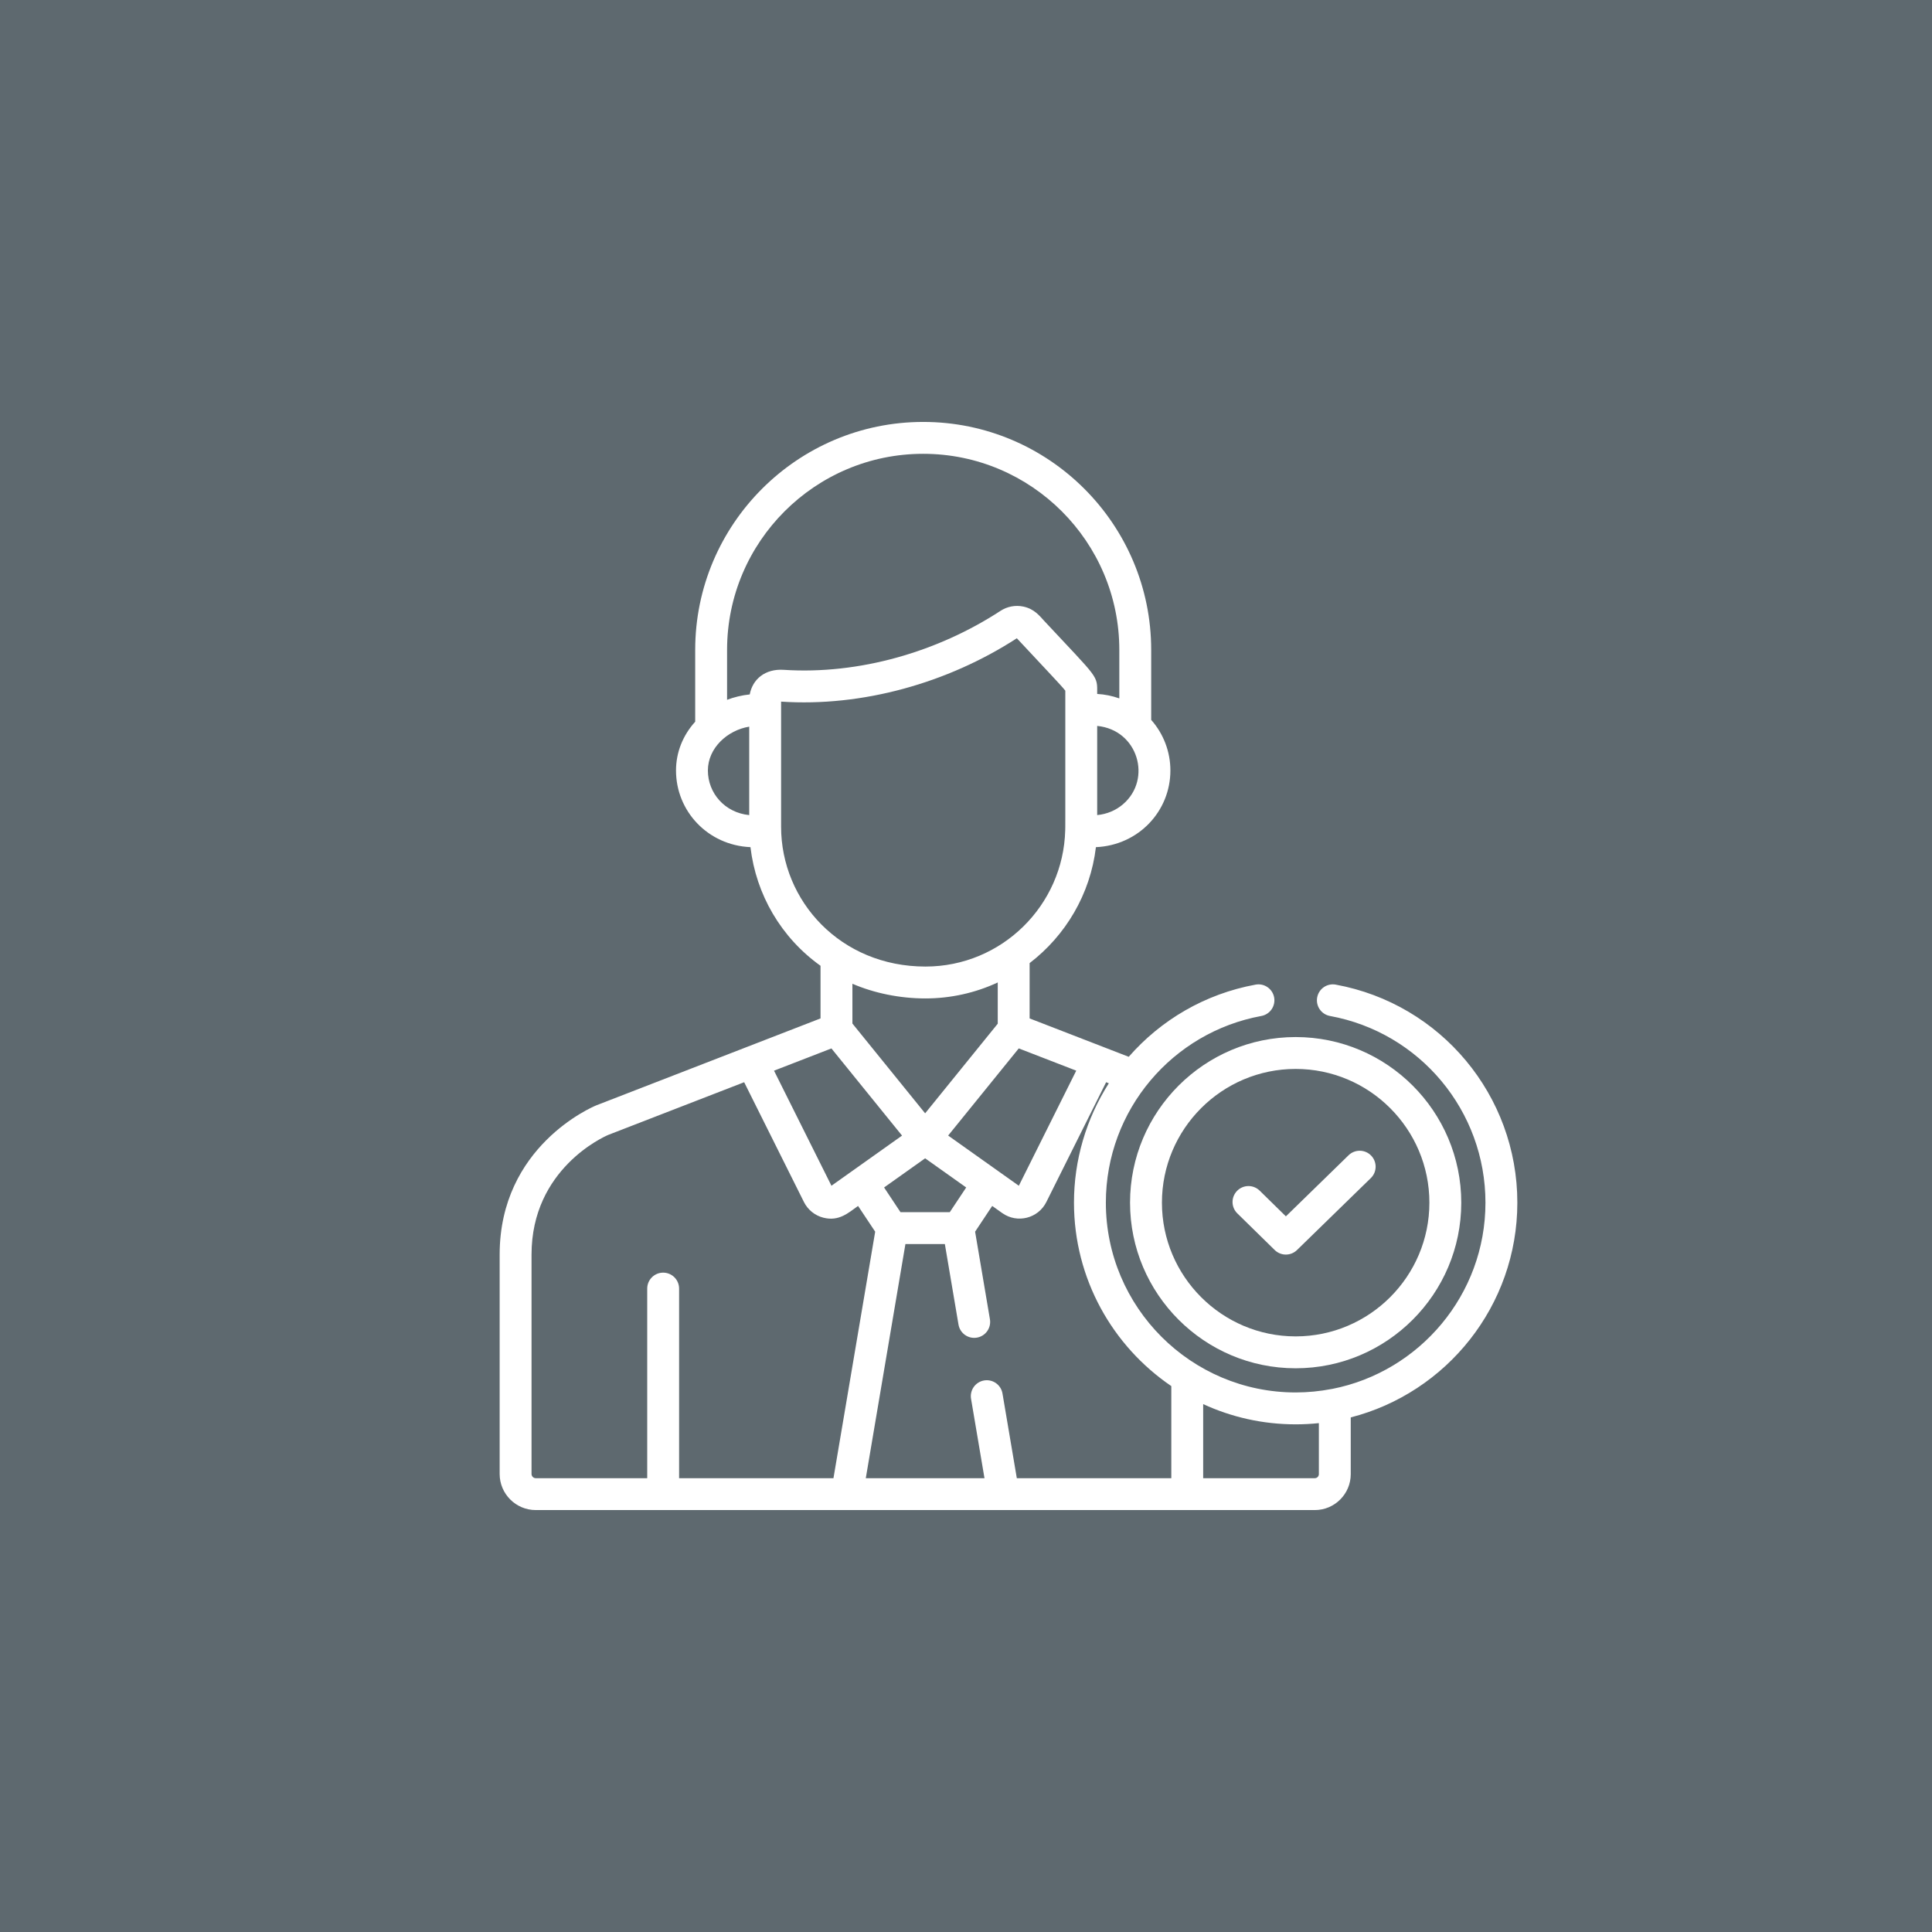 <svg xmlns="http://www.w3.org/2000/svg" width="174" height="174" viewBox="0 0 174 174" fill="none"><rect width="174" height="174" fill="#5E696F"></rect><path d="M120.298 88.677C120.113 88.643 119.923 88.645 119.738 88.685C119.554 88.725 119.379 88.8 119.224 88.907C119.069 89.014 118.936 89.151 118.834 89.309C118.732 89.467 118.662 89.644 118.628 89.83C118.559 90.204 118.642 90.591 118.858 90.904C119.074 91.217 119.406 91.432 119.781 91.501C127.895 92.988 133.783 100.059 133.783 108.314C133.783 116.611 127.841 123.545 119.989 125.087C119.974 125.089 119.958 125.09 119.942 125.093C118.871 125.301 117.781 125.406 116.69 125.407C107.264 125.407 99.596 117.739 99.596 108.314C99.596 99.952 105.618 92.964 113.599 91.501C113.973 91.432 114.305 91.217 114.521 90.904C114.737 90.591 114.82 90.204 114.752 89.83C114.609 89.05 113.86 88.533 113.081 88.677C108.505 89.516 104.539 91.877 101.656 95.178L92.73 91.721V86.739C95.965 84.263 98.195 80.542 98.701 76.297C102.546 76.126 105.408 73.05 105.408 69.393C105.409 67.713 104.794 66.092 103.679 64.835V58.534C103.679 47.212 94.468 38 83.145 38C71.823 38 62.611 47.212 62.611 58.534V64.998C61.492 66.235 60.883 67.767 60.883 69.393C60.883 73.046 63.739 76.126 67.588 76.296C68.093 80.568 70.347 84.444 73.898 86.98V91.721L53.725 99.542C53.716 99.545 53.707 99.549 53.698 99.553C53.343 99.699 45 103.241 45 112.992V132.748C45 134.541 46.459 136 48.252 136H118.414C120.199 136 121.651 134.548 121.651 132.764V127.655C130.267 125.444 136.655 117.611 136.655 108.314C136.655 98.673 129.776 90.415 120.298 88.677ZM96.929 96.426L91.758 106.791C91.688 106.741 90.39 105.819 85.393 102.27L91.752 94.421L96.929 96.426ZM87.018 106.946L85.539 109.172H81.101L79.623 106.946L83.32 104.32L87.018 106.946ZM76.77 92.182V88.599C78.71 89.434 81.011 89.921 83.349 89.921C85.602 89.921 87.833 89.427 89.859 88.482V92.196L83.32 100.268L76.77 92.182ZM101.149 72.426C100.496 72.987 99.693 73.322 98.815 73.409V65.378C102.492 65.734 103.776 70.167 101.149 72.426ZM67.476 73.409C65.269 73.19 63.754 71.423 63.754 69.393C63.754 67.359 65.521 65.764 67.476 65.444V73.409ZM67.523 62.542C66.854 62.604 66.059 62.801 65.482 63.026V58.534C65.482 48.795 73.406 40.871 83.145 40.871C92.884 40.871 100.808 48.795 100.808 58.534V62.9C100.166 62.672 99.495 62.536 98.815 62.497C98.815 60.772 99.025 61.263 94.023 55.896C93.623 55.467 93.154 54.838 92.162 54.629C91.81 54.555 91.447 54.551 91.093 54.618C90.74 54.685 90.403 54.821 90.102 55.018C84.461 58.703 77.382 60.772 70.582 60.326C68.92 60.217 67.779 61.162 67.523 62.542ZM70.347 74.455V63.189C77.653 63.678 85.36 61.516 91.578 57.483C94.172 60.271 95.567 61.718 95.944 62.203C95.944 76.523 95.947 73.975 95.936 74.769C95.769 81.537 90.221 87.05 83.349 87.05C75.704 87.05 70.347 81.156 70.347 74.455ZM74.88 94.424L81.24 102.275L74.882 106.791L69.71 96.427L74.88 94.424ZM61.161 133.129V116.052C61.161 115.26 60.519 114.617 59.726 114.617C58.933 114.617 58.29 115.26 58.29 116.052V133.129H48.252C48.151 133.129 48.054 133.089 47.983 133.017C47.912 132.946 47.871 132.849 47.871 132.748V112.992C47.871 105.269 54.395 102.377 54.781 102.212L67.021 97.467L72.405 108.258L72.405 108.258C72.579 108.606 72.826 108.913 73.129 109.156C73.432 109.4 73.785 109.575 74.162 109.669C75.561 110.019 76.395 109.239 77.28 108.61L78.821 110.928L75.063 133.129H61.161ZM105.49 133.129H91.577L90.288 125.515C90.258 125.328 90.192 125.148 90.092 124.987C89.992 124.826 89.862 124.686 89.708 124.575C89.554 124.464 89.379 124.385 89.194 124.343C89.01 124.3 88.818 124.294 88.631 124.326C88.444 124.357 88.265 124.426 88.105 124.527C87.944 124.628 87.805 124.76 87.696 124.915C87.587 125.07 87.51 125.246 87.469 125.431C87.428 125.616 87.424 125.808 87.457 125.994L88.665 133.129H77.975L81.544 112.043H85.096L86.324 119.294C86.355 119.48 86.423 119.658 86.523 119.818C86.623 119.978 86.754 120.116 86.907 120.225C87.061 120.335 87.235 120.413 87.419 120.455C87.603 120.497 87.793 120.502 87.979 120.47C88.354 120.407 88.689 120.197 88.909 119.887C89.13 119.576 89.218 119.191 89.155 118.816L87.82 110.928L89.36 108.61L90.264 109.252C91.613 110.21 93.497 109.736 94.235 108.258H94.235L99.619 97.468L99.864 97.563C97.813 100.774 96.724 104.504 96.725 108.314C96.725 115.175 100.204 121.239 105.49 124.834L105.49 133.129ZM118.78 132.764C118.78 132.861 118.741 132.953 118.673 133.022C118.604 133.09 118.511 133.129 118.415 133.129H108.361V126.457C110.898 127.626 113.719 128.279 116.69 128.279C117.396 128.279 118.093 128.242 118.78 128.17L118.78 132.764Z" fill="white"></path><path d="M123.485 104.072C123.219 103.799 122.856 103.643 122.475 103.638C122.094 103.633 121.727 103.78 121.454 104.046L115.81 109.547L113.446 107.23C113.174 106.963 112.807 106.815 112.426 106.819C112.046 106.823 111.682 106.978 111.416 107.25C111.149 107.522 111.001 107.889 111.005 108.269C111.009 108.65 111.164 109.014 111.436 109.28L114.803 112.58C115.071 112.843 115.432 112.99 115.807 112.99C116.182 112.99 116.542 112.844 116.809 112.582L123.458 106.102C123.593 105.97 123.701 105.813 123.776 105.64C123.85 105.467 123.889 105.281 123.892 105.092C123.894 104.904 123.86 104.717 123.79 104.542C123.72 104.366 123.616 104.207 123.485 104.072Z" fill="white"></path><path d="M116.69 93.399C108.465 93.399 101.774 100.09 101.774 108.314C101.774 116.539 108.465 123.23 116.69 123.23C124.914 123.23 131.605 116.539 131.605 108.314C131.605 100.09 124.914 93.399 116.69 93.399ZM116.69 120.358C110.049 120.358 104.646 114.955 104.646 108.314C104.646 101.673 110.049 96.27 116.69 96.27C123.331 96.27 128.734 101.673 128.734 108.314C128.734 114.955 123.331 120.358 116.69 120.358Z" fill="white"></path></svg>